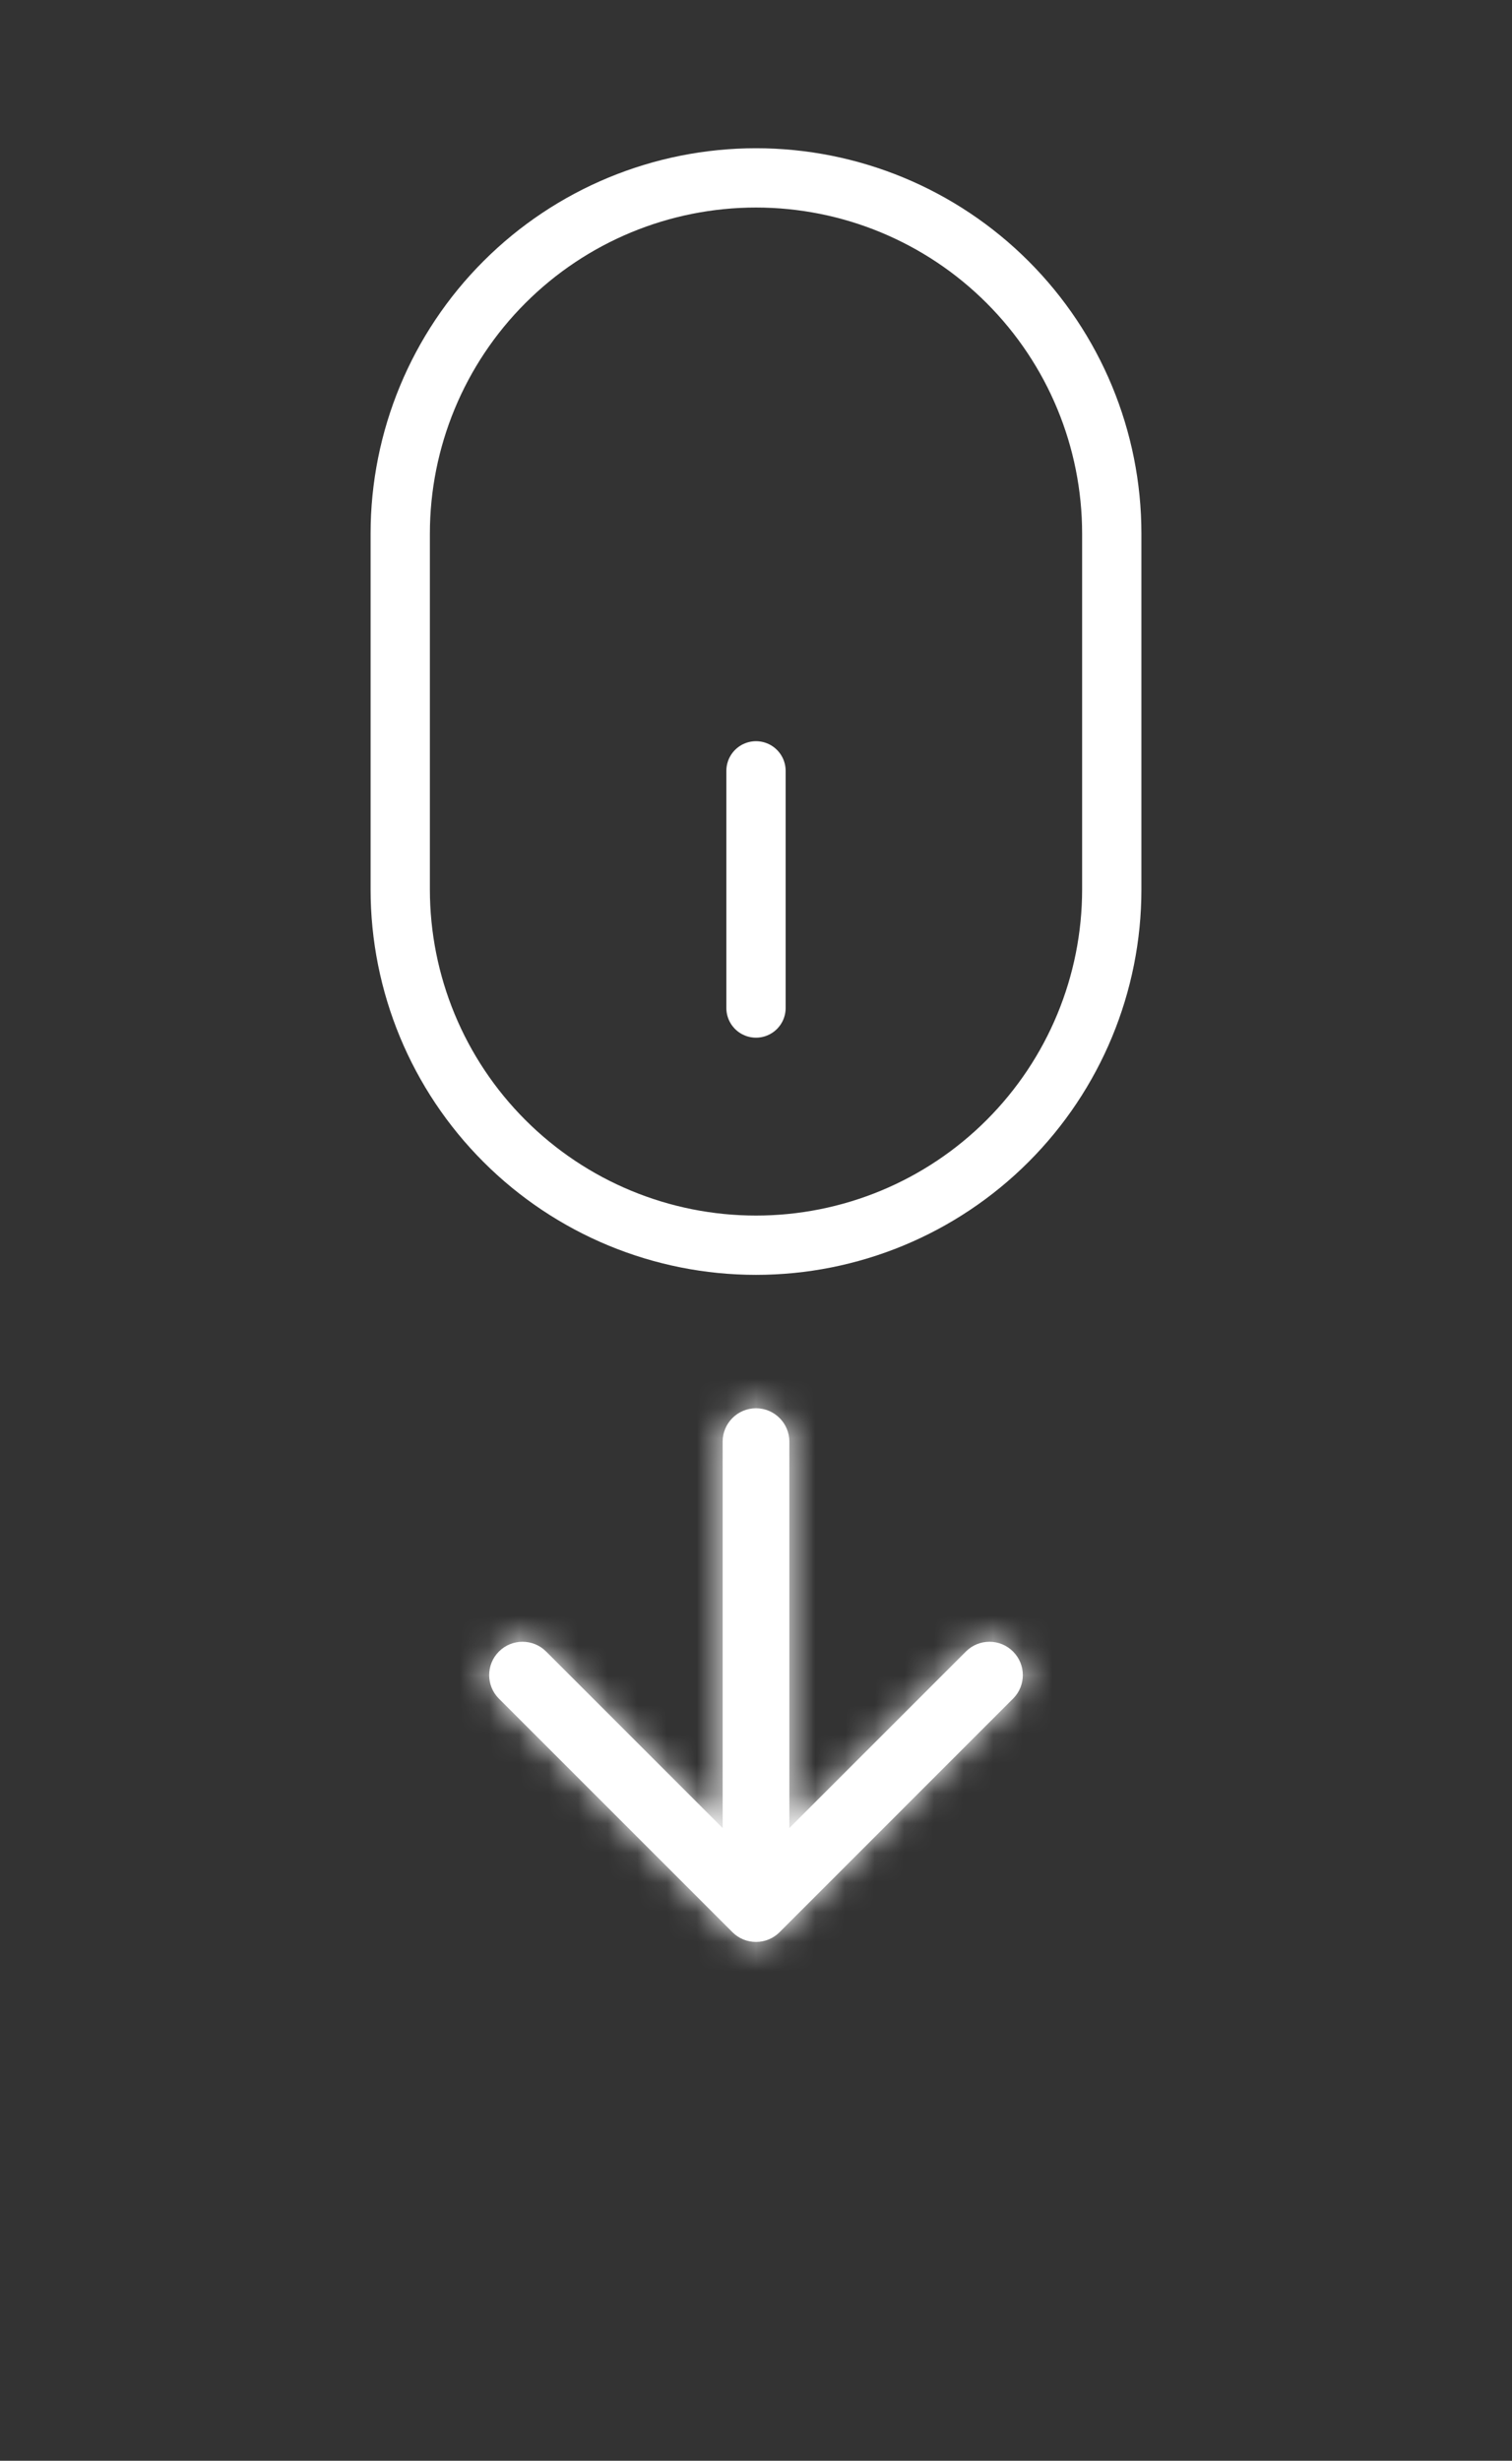 <svg width="51" height="83" viewBox="0 0 51 83" fill="none" xmlns="http://www.w3.org/2000/svg">
<rect x="0" y="0" width="51" height="83" fill="#333333" stroke="none"/>
<path fill-rule="evenodd" clip-rule="evenodd" d="M25.5 47.5C24.879 47.5 24.375 48.004 24.375 48.625V61.659L18.421 55.705C17.981 55.265 17.269 55.265 16.829 55.705C16.39 56.144 16.39 56.856 16.829 57.295L24.703 65.169C24.706 65.172 24.709 65.175 24.712 65.178C24.818 65.282 24.94 65.361 25.069 65.415C25.202 65.47 25.348 65.5 25.5 65.5C25.807 65.5 26.085 65.377 26.288 65.178C26.291 65.175 26.294 65.172 26.297 65.169L34.17 57.295C34.61 56.856 34.61 56.144 34.17 55.705C33.731 55.265 33.019 55.265 32.58 55.705L26.625 61.659V48.625C26.625 48.004 26.121 47.5 25.5 47.5Z" fill="white"/>
<mask id="mask0_484_14809" style="mask-type:luminance" maskUnits="userSpaceOnUse" x="16" y="47" width="19" height="19">
<path fill-rule="evenodd" clip-rule="evenodd" d="M25.5 47.5C24.879 47.5 24.375 48.004 24.375 48.625V61.659L18.421 55.705C17.981 55.265 17.269 55.265 16.829 55.705C16.39 56.144 16.39 56.856 16.829 57.295L24.703 65.169C24.706 65.172 24.709 65.175 24.712 65.178C24.818 65.282 24.94 65.361 25.069 65.415C25.202 65.47 25.348 65.5 25.5 65.5C25.807 65.5 26.085 65.377 26.288 65.178C26.291 65.175 26.294 65.172 26.297 65.169L34.17 57.295C34.61 56.856 34.61 56.144 34.17 55.705C33.731 55.265 33.019 55.265 32.58 55.705L26.625 61.659V48.625C26.625 48.004 26.121 47.5 25.5 47.5Z" fill="white"/>
</mask>
<g mask="url(#mask0_484_14809)">
<rect x="12" y="43" width="27" height="27" fill="white"/>
</g>
<path d="M37.5 30C37.5 33.183 36.236 36.235 33.985 38.485C31.735 40.736 28.683 42 25.5 42C22.317 42 19.265 40.736 17.015 38.485C14.764 36.235 13.5 33.183 13.5 30L13.5 18C13.5 14.817 14.764 11.765 17.015 9.515C19.265 7.264 22.317 6 25.5 6C28.683 6 31.735 7.264 33.985 9.515C36.236 11.765 37.5 14.817 37.5 18V30Z" stroke="white" stroke-width="2" stroke-linejoin="round"/>
<path d="M25.5 34V26" stroke="white" stroke-width="2" stroke-linecap="round" stroke-linejoin="round"/>
</svg>
